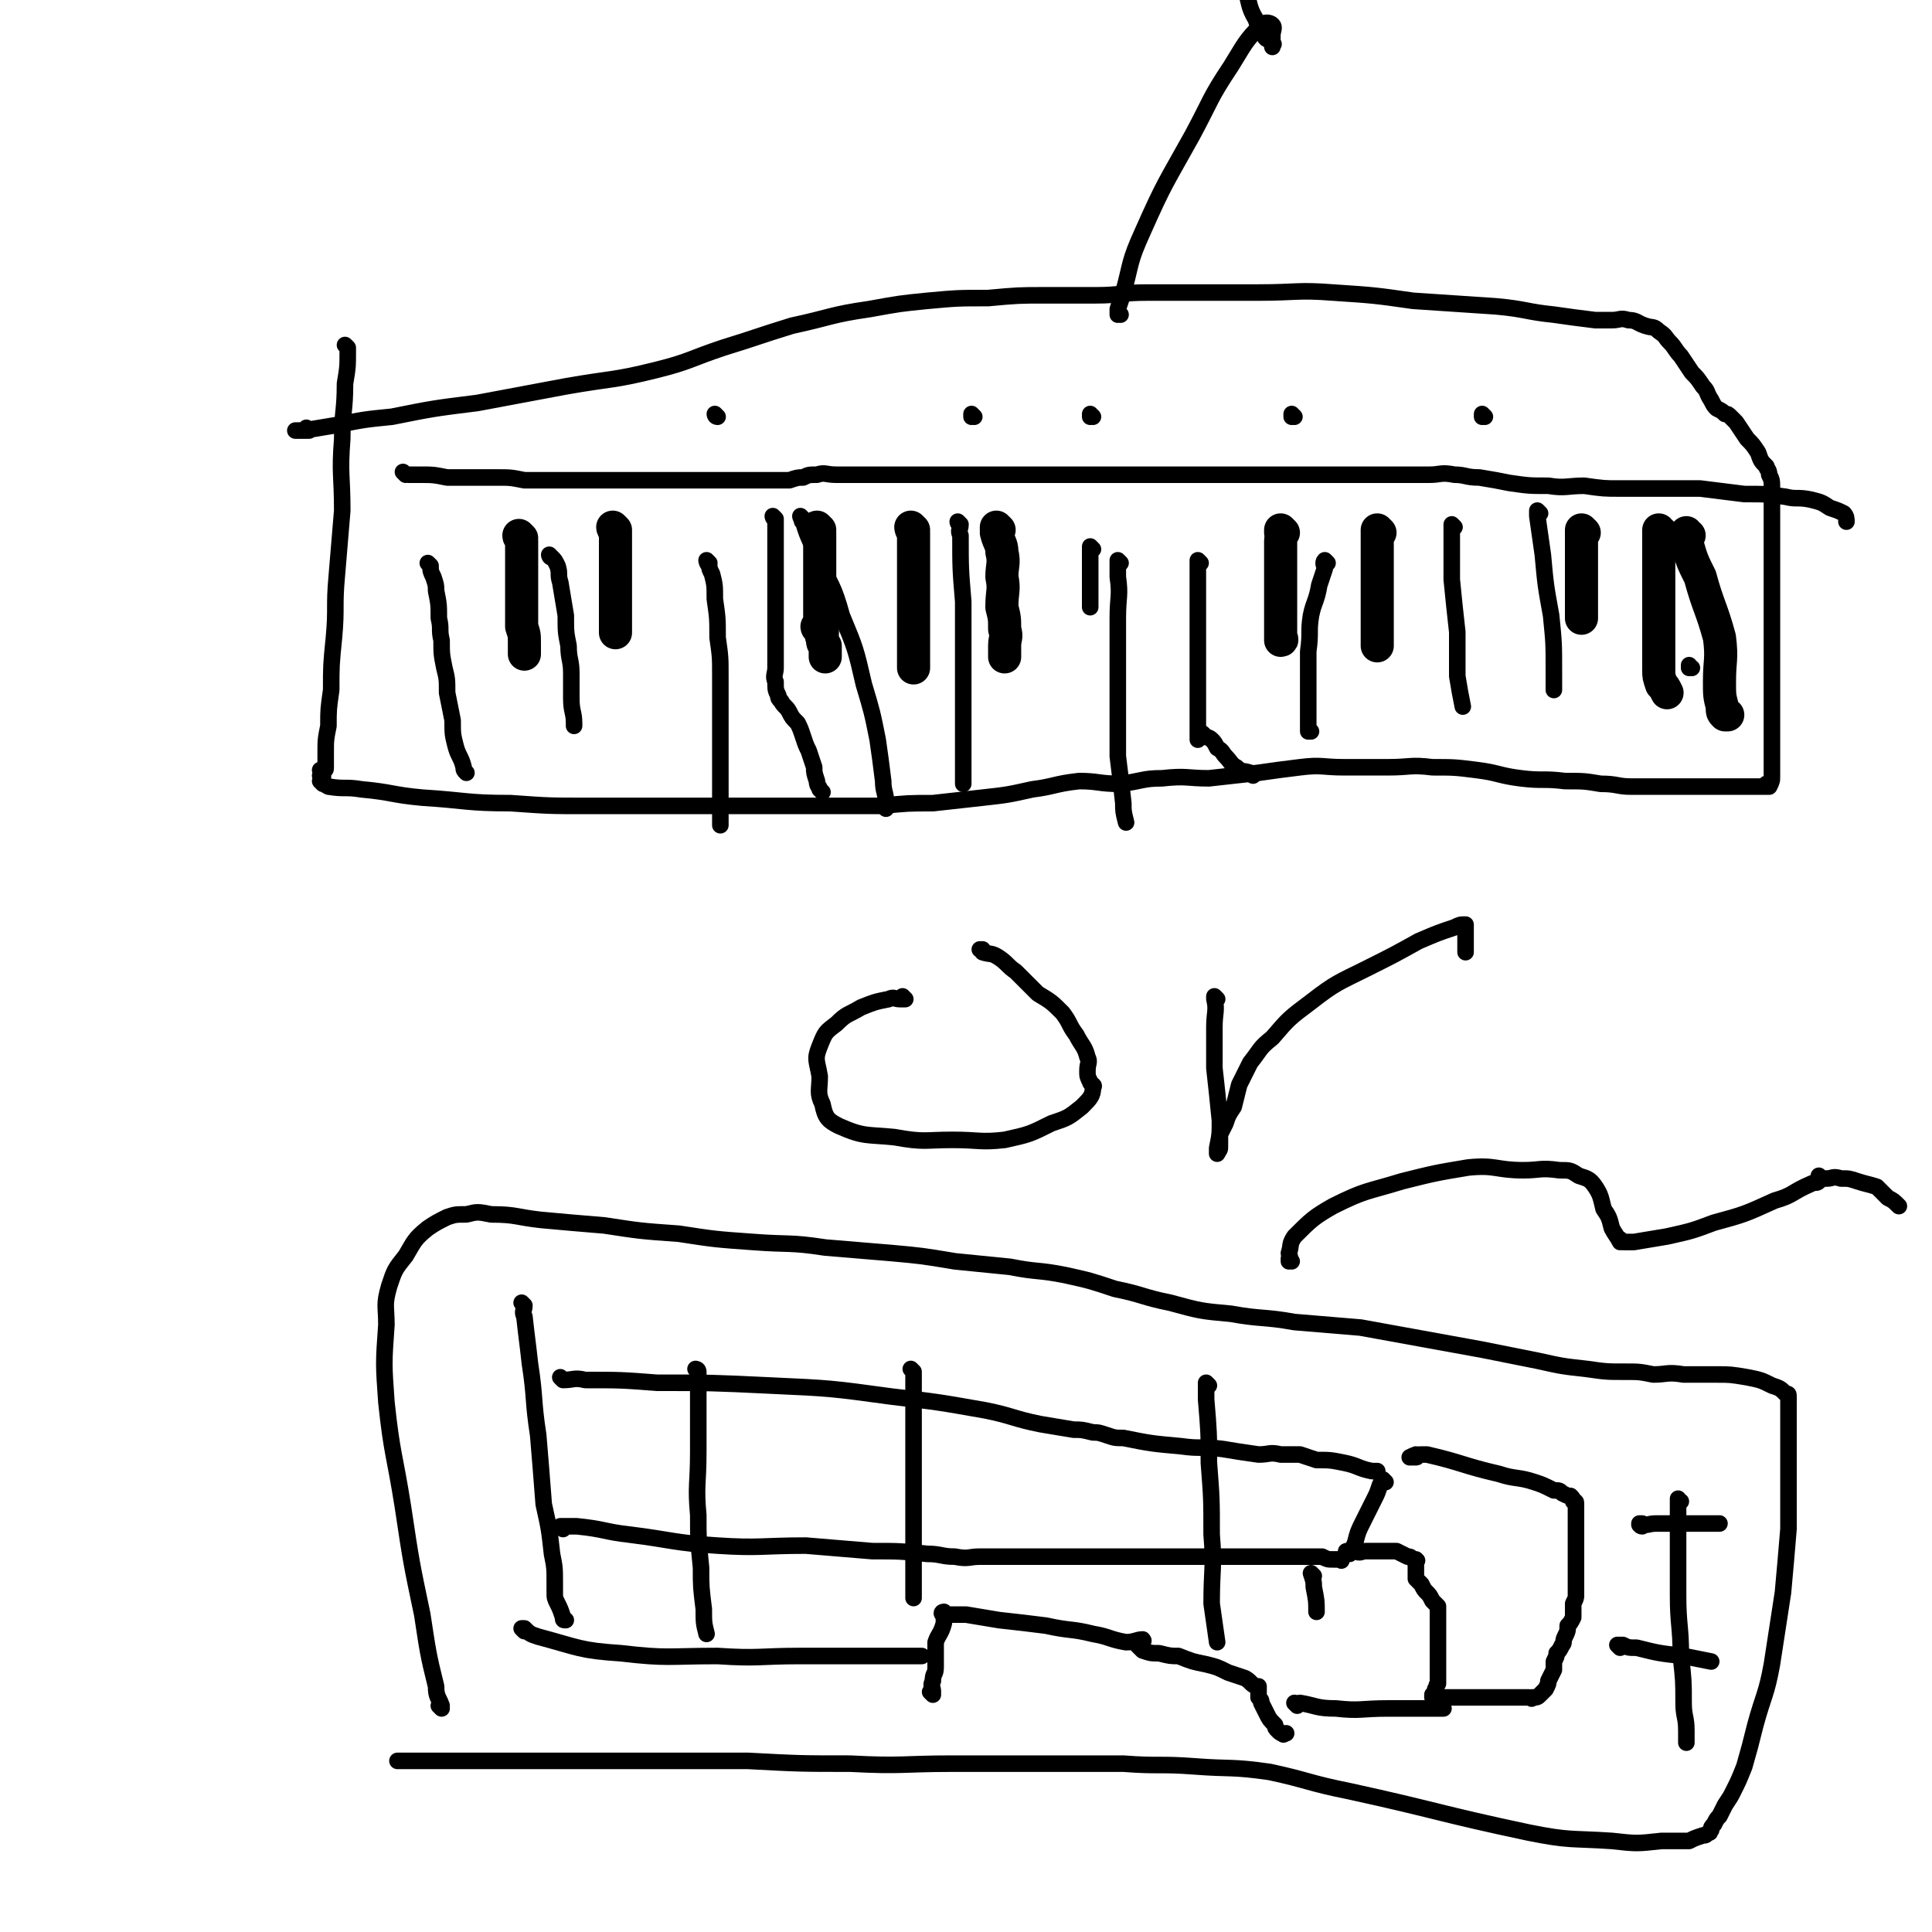 <svg viewBox='0 0 700 700' version='1.1' xmlns='http://www.w3.org/2000/svg' xmlns:xlink='http://www.w3.org/1999/xlink'><g fill='none' stroke='#000000' stroke-width='6' stroke-linecap='round' stroke-linejoin='round'><path d='M126,126c0,0 -1,-1 -1,-1 0,0 1,1 1,1 0,0 0,0 0,0 0,0 -1,-1 -1,-1 0,0 1,1 1,1 0,0 0,0 0,0 0,0 -1,-1 -1,-1 0,0 1,1 1,1 0,0 0,0 0,0 0,0 -1,-1 -1,-1 0,0 1,1 1,1 0,0 0,0 0,0 0,0 0,0 0,1 0,6 0,6 -1,12 0,10 -1,10 -1,20 -1,13 0,13 0,26 -1,12 -1,12 -2,24 -1,11 0,11 -1,22 -1,10 -1,10 -1,19 -1,7 -1,7 -1,13 -1,5 -1,5 -1,10 0,2 0,2 0,5 0,1 0,1 -1,1 0,1 0,1 0,1 0,0 0,0 0,0 0,0 -1,-1 -1,-1 0,0 1,0 1,1 0,0 0,0 0,1 0,1 0,1 0,1 0,0 0,0 0,0 0,0 0,0 0,0 0,0 -1,-1 -1,-1 0,0 1,1 1,2 0,0 0,0 0,0 0,0 0,0 0,0 0,0 0,0 0,1 0,0 0,0 0,0 0,0 -1,-1 -1,-1 0,0 1,0 1,1 0,0 0,0 0,0 0,0 -1,-1 -1,-1 1,0 1,1 3,2 6,1 6,0 12,1 11,1 11,2 22,3 16,1 16,2 32,2 14,1 14,1 28,1 12,0 12,0 24,0 12,0 12,0 23,0 11,0 11,0 21,0 10,0 10,0 20,0 9,0 9,0 18,0 10,-1 10,-1 19,-1 9,-1 9,-1 18,-2 9,-1 9,-1 18,-3 8,-1 8,-2 17,-3 7,0 7,1 15,1 8,-1 8,-2 15,-2 9,-1 9,0 17,0 9,-1 9,-1 18,-2 7,-1 7,-1 15,-2 8,-1 8,0 16,0 8,0 8,0 16,0 8,0 8,-1 16,0 8,0 8,0 16,1 8,1 8,2 16,3 8,1 8,0 16,1 7,0 7,0 13,1 6,0 6,1 11,1 3,0 3,0 6,0 3,0 3,0 7,0 3,0 3,0 6,0 5,0 5,0 9,0 4,0 4,0 8,0 3,0 4,0 6,0 0,0 -1,0 0,0 0,0 0,0 1,0 1,0 1,0 2,0 0,0 0,0 0,0 1,0 1,0 1,0 1,0 1,0 2,0 0,0 0,0 1,0 0,0 0,0 0,0 0,0 0,0 0,0 0,0 0,-1 0,-1 0,0 0,1 0,1 1,0 1,0 1,0 1,-2 1,-2 1,-4 0,-6 0,-7 0,-13 0,-11 0,-11 0,-21 0,-13 0,-13 0,-25 0,-10 0,-10 0,-21 0,-7 0,-7 0,-15 0,-5 0,-5 0,-9 0,-3 0,-3 -1,-5 0,-2 -1,-2 -1,-3 -2,-2 -2,-2 -3,-5 -2,-3 -2,-3 -4,-5 -2,-3 -2,-3 -4,-6 -1,-1 -1,-1 -2,-2 -1,-1 -1,-1 -2,-1 -1,-1 -1,-1 -3,-2 -1,-1 -1,-1 -2,-3 -2,-3 -1,-3 -3,-5 -2,-3 -2,-3 -4,-5 -2,-3 -2,-3 -4,-6 -2,-2 -2,-3 -4,-5 -2,-2 -1,-2 -4,-4 -2,-2 -2,-1 -5,-2 -3,-1 -3,-2 -6,-2 -3,-1 -3,0 -6,0 -3,0 -3,0 -6,0 -8,-1 -8,-1 -15,-2 -10,-1 -10,-2 -21,-3 -15,-1 -15,-1 -30,-2 -14,-2 -14,-2 -29,-3 -13,-1 -13,0 -27,0 -10,0 -10,0 -20,0 -10,0 -10,0 -20,0 -10,0 -10,1 -19,1 -9,0 -9,0 -18,0 -10,0 -10,0 -21,1 -11,0 -11,0 -22,1 -10,1 -10,1 -21,3 -14,2 -14,3 -28,6 -13,4 -12,4 -25,8 -12,4 -12,5 -24,8 -16,4 -16,3 -33,6 -16,3 -16,3 -32,6 -16,2 -16,2 -31,5 -10,1 -10,1 -20,3 -6,1 -6,1 -12,2 -1,0 -3,0 -3,0 1,0 2,0 4,0 1,0 1,0 1,0 0,0 0,0 0,0 0,0 -1,-1 -1,-1 0,0 1,1 1,1 '/><path d='M406,114c0,0 -1,-1 -1,-1 0,0 0,1 0,1 0,0 0,0 0,0 1,0 0,-1 0,-1 0,0 0,1 0,1 0,0 0,0 0,0 1,0 0,-1 0,-1 0,0 0,1 0,1 0,0 0,0 0,0 0,-1 0,-1 0,-2 1,-3 1,-3 2,-6 3,-11 2,-11 7,-22 8,-18 8,-17 18,-35 7,-13 6,-13 14,-25 5,-8 5,-9 11,-15 1,-1 3,-1 4,0 1,1 0,2 0,4 0,0 0,-1 0,-1 0,0 0,0 0,0 0,2 0,3 0,5 0,0 0,-1 0,-1 0,0 0,0 0,0 1,0 0,0 0,-1 -1,-1 -2,0 -3,-2 -2,-3 -2,-3 -3,-6 -3,-5 -2,-6 -4,-11 -2,-6 -2,-6 -4,-12 -2,-5 -2,-5 -4,-10 -1,-3 -2,-3 -3,-6 -1,-1 0,-2 -1,-2 -1,0 -1,0 -2,1 0,0 0,0 0,0 '/></g>
<g fill='none' stroke='#000000' stroke-width='12' stroke-linecap='round' stroke-linejoin='round'><path d='M189,195c0,0 -1,-1 -1,-1 0,0 0,1 1,1 0,0 0,0 0,0 0,0 -1,-1 -1,-1 0,0 0,1 1,1 0,0 0,0 0,0 0,0 -1,-1 -1,-1 0,0 0,1 1,1 0,0 0,0 0,0 0,0 -1,-1 -1,-1 0,0 0,1 1,1 0,0 0,0 0,0 0,0 -1,-1 -1,-1 0,1 1,1 1,2 0,3 0,3 0,6 0,5 0,5 0,9 0,5 0,5 0,9 0,4 0,4 0,7 1,3 1,3 1,6 0,2 0,3 0,4 0,0 0,-1 0,-1 '/><path d='M223,192c0,0 -1,-1 -1,-1 0,0 0,1 1,1 0,0 0,0 0,0 0,0 -1,-1 -1,-1 0,0 0,1 1,1 0,0 0,0 0,0 0,0 -1,-1 -1,-1 0,0 0,1 1,1 0,0 0,0 0,0 0,0 -1,-1 -1,-1 0,0 0,1 1,1 0,0 0,0 0,0 0,2 0,2 0,3 0,4 0,4 0,7 0,5 0,5 0,9 0,5 0,5 0,9 0,3 0,3 0,6 0,1 0,2 0,3 0,1 0,-1 0,-1 0,0 0,0 0,0 '/><path d='M297,192c0,0 -1,-1 -1,-1 0,0 0,1 1,1 0,0 0,0 0,0 0,0 -1,-1 -1,-1 0,0 0,1 1,1 0,0 0,0 0,0 0,0 -1,-1 -1,-1 0,0 0,1 1,1 0,0 0,0 0,0 0,0 -1,-1 -1,-1 0,0 0,1 1,1 0,0 0,0 0,0 0,0 -1,-1 -1,-1 0,1 1,1 1,2 0,4 0,4 0,7 0,4 0,4 0,9 0,4 0,4 0,9 0,3 0,3 0,6 0,2 0,3 0,4 0,0 0,0 0,0 0,0 0,0 0,0 0,0 -1,-1 -1,-1 0,1 2,1 2,2 0,1 -1,1 0,2 0,2 0,2 1,3 0,1 0,1 0,1 0,1 0,1 0,2 0,0 0,0 0,1 '/><path d='M331,192c0,0 -1,-1 -1,-1 0,0 0,1 1,1 0,0 0,0 0,0 0,0 -1,-1 -1,-1 0,0 0,1 1,1 0,0 0,0 0,0 0,0 -1,-1 -1,-1 0,0 0,1 1,1 0,0 0,0 0,0 0,0 -1,-1 -1,-1 0,0 0,1 1,2 0,2 0,2 0,4 0,4 0,4 0,9 0,5 0,5 0,10 0,6 0,6 0,11 0,3 0,3 0,7 0,2 0,2 0,5 0,1 0,1 0,2 0,0 0,0 0,1 '/><path d='M362,192c0,0 -1,-1 -1,-1 0,0 0,1 0,1 0,0 0,0 0,0 1,0 0,-1 0,-1 0,0 0,1 0,1 0,0 0,0 0,0 1,0 0,-1 0,-1 0,0 0,1 0,1 0,0 0,0 0,0 1,0 0,-1 0,-1 0,0 0,0 0,1 1,0 0,1 0,1 1,4 2,4 2,7 1,4 0,5 0,9 1,5 0,5 0,11 1,4 1,4 1,8 1,3 0,3 0,6 0,1 0,1 0,3 0,0 0,0 0,1 '/><path d='M465,193c0,0 -1,-1 -1,-1 0,0 0,1 0,1 0,0 0,0 0,0 1,0 0,-1 0,-1 0,0 0,1 0,1 0,0 0,0 0,0 1,0 0,-1 0,-1 0,0 0,1 0,1 0,0 0,0 0,0 1,0 0,-1 0,-1 0,0 0,1 0,1 0,0 0,0 0,0 1,0 0,-1 0,-1 0,0 0,0 0,1 1,1 0,1 0,3 0,5 0,5 0,10 0,5 0,5 0,11 0,4 0,4 0,8 0,3 0,3 0,6 0,1 0,1 0,1 0,0 0,0 0,0 1,0 0,-1 0,-1 0,0 0,0 0,1 '/><path d='M500,193c0,0 -1,-1 -1,-1 0,0 0,1 0,1 0,0 0,0 0,0 1,0 0,-1 0,-1 0,0 0,1 0,1 0,0 0,0 0,0 1,0 0,-1 0,-1 0,0 0,1 0,1 0,0 0,0 0,0 1,0 0,-1 0,-1 0,0 0,1 0,1 0,0 0,0 0,0 0,0 0,0 0,1 0,4 0,4 0,7 0,6 0,6 0,11 0,6 0,6 0,12 0,4 0,4 0,9 0,0 0,0 0,1 '/><path d='M574,193c0,0 -1,-1 -1,-1 0,0 0,1 0,1 0,0 0,0 0,0 1,0 0,-1 0,-1 0,0 0,1 0,1 0,0 0,0 0,0 1,0 0,-1 0,-1 0,0 0,1 0,1 0,0 0,0 0,0 1,0 0,-1 0,-1 0,0 0,1 0,1 0,0 0,0 0,0 1,0 0,-1 0,-1 0,0 0,1 0,1 0,0 0,0 0,0 1,0 0,-1 0,-1 0,0 0,0 0,1 0,1 0,1 0,3 0,3 0,3 0,6 0,6 0,6 0,11 0,5 0,5 0,10 0,0 0,0 0,1 '/><path d='M602,193c-1,0 -1,-1 -1,-1 0,0 0,1 0,1 0,0 0,0 0,0 0,0 0,-1 0,-1 0,0 0,1 0,1 0,0 0,0 0,0 0,0 0,-1 0,-1 0,0 0,1 0,1 0,0 0,0 0,0 0,0 0,0 0,1 0,2 0,2 0,5 0,6 0,6 0,12 0,6 0,6 0,13 0,6 0,6 0,12 0,3 0,3 0,7 0,2 0,2 1,5 1,1 1,1 2,3 '/><path d='M612,194c-1,0 -1,-1 -1,-1 0,0 0,1 0,1 0,0 0,0 0,0 0,0 0,-1 0,-1 0,0 0,1 0,1 0,0 0,0 0,0 0,0 0,-1 0,-1 0,0 0,1 0,1 0,0 0,0 0,0 0,1 0,1 0,2 2,7 2,7 5,13 3,11 4,11 7,22 1,8 0,8 0,16 0,5 0,5 1,9 0,2 0,2 1,3 0,0 1,0 1,0 '/></g>
<g fill='none' stroke='#000000' stroke-width='6' stroke-linecap='round' stroke-linejoin='round'><path d='M257,204c0,0 -1,-1 -1,-1 0,0 0,1 1,1 0,0 0,0 0,0 0,0 -1,-1 -1,-1 0,0 0,1 1,1 0,0 0,0 0,0 0,0 -1,-1 -1,-1 0,0 0,1 1,1 0,0 0,0 0,0 0,0 -1,-1 -1,-1 0,0 0,1 1,1 0,0 0,0 0,0 0,0 -1,-1 -1,-1 0,0 0,1 1,2 0,1 0,1 1,3 1,4 1,4 1,9 1,7 1,7 1,14 1,7 1,7 1,14 0,7 0,7 0,13 0,5 0,5 0,10 0,4 0,4 0,8 0,4 0,4 0,7 0,4 0,4 0,7 0,5 0,5 0,9 '/><path d='M200,202c0,0 -1,-1 -1,-1 0,0 0,1 1,1 0,0 0,0 0,0 0,0 -1,-1 -1,-1 0,0 0,1 1,1 0,0 0,0 0,0 0,0 0,0 0,0 1,1 1,1 2,3 1,3 0,3 1,6 1,6 1,6 2,12 0,6 0,6 1,11 0,5 1,5 1,10 0,4 0,4 0,9 0,5 1,5 1,9 0,0 0,1 0,1 '/><path d='M156,205c0,0 -1,-1 -1,-1 0,0 1,1 1,1 0,0 0,0 0,0 0,0 -1,-1 -1,-1 0,0 1,1 1,1 0,2 0,2 1,4 1,3 1,3 1,5 1,5 1,5 1,10 1,4 0,4 1,8 0,5 0,5 1,10 1,4 1,4 1,9 1,5 1,5 2,10 0,5 0,5 1,9 1,4 2,4 3,8 0,1 0,1 1,2 '/><path d='M281,188c0,0 -1,-1 -1,-1 0,0 0,1 1,1 0,0 0,0 0,0 0,0 -1,-1 -1,-1 0,0 0,1 1,1 0,0 0,0 0,0 0,0 -1,-1 -1,-1 0,0 0,1 1,1 0,0 0,0 0,0 0,0 0,0 0,1 0,3 0,3 0,6 0,5 0,5 0,9 0,7 0,7 0,15 0,6 0,6 0,12 0,5 0,5 0,11 0,2 -1,3 0,5 0,3 0,3 1,5 0,1 0,1 1,2 1,2 2,2 3,4 1,2 1,2 3,4 1,2 1,2 2,5 1,3 1,3 2,5 1,3 1,3 2,6 0,2 0,2 1,5 0,2 1,2 1,3 0,0 0,0 1,1 '/><path d='M291,188c0,0 -1,-1 -1,-1 0,0 0,1 1,1 0,0 0,0 0,0 0,0 -1,-1 -1,-1 0,0 0,1 1,1 0,0 0,0 0,0 0,0 -1,-1 -1,-1 0,0 0,1 1,1 0,0 0,0 0,0 0,0 -1,-1 -1,-1 0,0 0,1 1,1 0,0 0,0 0,0 0,0 -1,1 0,1 2,7 3,7 5,13 5,10 6,10 9,21 5,12 5,12 8,25 3,10 3,10 5,20 1,7 1,7 2,15 0,4 1,4 1,8 0,1 0,1 0,2 '/><path d='M348,190c0,0 -1,-1 -1,-1 0,0 0,1 1,1 0,0 0,0 0,0 0,0 -1,-1 -1,-1 0,0 0,1 1,1 0,0 0,0 0,0 0,2 -1,2 0,4 0,12 0,12 1,24 0,14 0,14 0,29 0,14 0,14 0,28 0,4 0,4 0,9 '/><path d='M396,199c0,0 -1,-1 -1,-1 0,0 0,1 0,1 0,0 0,0 0,0 1,0 0,-1 0,-1 0,0 0,1 0,1 0,0 0,0 0,0 1,0 0,-1 0,-1 0,0 0,1 0,1 0,0 0,0 0,0 0,10 0,10 0,20 0,0 0,0 0,1 '/><path d='M147,172c0,0 -1,-1 -1,-1 0,0 1,1 1,1 0,0 0,0 0,0 0,0 -1,-1 -1,-1 0,0 1,1 1,1 0,0 0,0 0,0 0,0 -1,-1 -1,-1 0,0 1,1 1,1 0,0 0,0 0,0 0,0 -1,-1 -1,-1 0,0 1,1 1,1 0,0 0,0 0,0 0,0 -1,-1 -1,-1 0,0 1,1 2,1 2,0 2,0 4,0 5,0 5,0 10,1 4,0 4,0 9,0 5,0 5,0 9,0 5,0 5,0 10,1 4,0 4,0 9,0 5,0 5,0 9,0 4,0 4,0 9,0 3,0 3,0 6,0 4,0 4,0 7,0 3,0 3,0 7,0 4,0 4,0 7,0 4,0 4,0 8,0 4,0 4,0 8,0 4,0 4,0 8,0 4,0 4,0 7,0 2,0 2,0 5,0 2,0 2,0 4,0 1,0 1,0 2,0 3,-1 3,-1 5,-1 2,-1 2,-1 5,-1 3,-1 3,0 7,0 3,0 3,0 7,0 4,0 4,0 8,0 3,0 3,0 7,0 3,0 3,0 6,0 3,0 3,0 6,0 2,0 2,0 5,0 4,0 4,0 7,0 5,0 5,0 9,0 5,0 5,0 11,0 6,0 6,0 12,0 6,0 6,0 12,0 5,0 5,0 11,0 4,0 4,0 8,0 4,0 4,0 8,0 7,0 7,0 15,0 9,0 9,0 19,0 10,0 10,0 20,0 9,0 9,0 18,0 7,0 7,0 14,0 6,0 6,0 12,0 4,0 4,-1 9,0 4,0 4,1 9,1 6,1 6,1 11,2 7,1 7,1 14,1 6,1 7,0 13,0 7,1 7,1 13,1 7,0 7,0 14,0 7,0 7,0 15,0 8,1 8,1 16,2 8,0 8,0 15,1 4,1 4,0 9,1 4,1 4,1 7,3 3,1 3,1 5,2 1,1 1,2 1,3 '/><path d='M406,204c0,0 -1,-1 -1,-1 0,0 0,1 0,1 0,0 0,0 0,0 1,0 0,-1 0,-1 0,0 0,1 0,1 0,0 0,0 0,0 1,0 0,-1 0,-1 0,0 0,1 0,1 0,0 0,0 0,0 1,0 0,-1 0,-1 0,2 0,3 0,6 1,7 0,7 0,15 0,12 0,12 0,25 0,12 0,12 0,25 1,8 1,8 2,17 0,3 0,3 1,7 '/><path d='M435,204c0,0 -1,-1 -1,-1 0,0 0,1 0,1 0,0 0,0 0,0 1,0 0,-1 0,-1 0,0 0,1 0,1 0,0 0,0 0,0 1,0 0,-1 0,-1 0,0 0,1 0,1 0,0 0,0 0,0 0,1 0,1 0,3 0,6 0,6 0,12 0,10 0,10 0,19 0,9 0,9 0,19 0,5 0,7 0,11 0,0 0,-1 0,-2 0,0 0,0 0,0 1,0 0,-1 0,-1 0,0 1,0 2,1 0,0 0,0 0,1 1,0 2,0 3,1 1,1 1,1 2,3 2,1 2,2 3,3 2,2 2,3 4,4 2,2 2,1 5,2 1,1 1,1 1,1 '/><path d='M481,204c0,0 -1,-1 -1,-1 0,0 0,1 0,1 0,0 0,0 0,0 1,0 0,-1 0,-1 0,0 0,1 0,1 0,0 0,0 0,0 1,0 0,-1 0,-1 0,0 0,1 0,1 0,0 0,0 0,0 1,0 0,-1 0,-1 0,0 0,1 0,1 0,0 0,0 0,0 1,0 0,-1 0,-1 -1,1 0,2 0,3 -1,3 -1,3 -2,6 -1,6 -2,6 -3,11 -1,6 0,6 -1,13 0,5 0,5 0,11 0,3 0,3 0,7 0,3 0,3 0,5 0,1 0,1 0,3 0,1 0,2 0,3 0,0 1,0 1,0 '/><path d='M527,191c0,0 -1,-1 -1,-1 0,0 0,1 0,1 0,0 0,0 0,0 1,0 0,-1 0,-1 0,0 0,1 0,1 0,0 0,0 0,0 1,0 0,-1 0,-1 0,0 0,1 0,1 0,0 0,0 0,0 1,0 0,-1 0,-1 0,2 0,3 0,5 0,8 0,8 0,15 1,10 1,10 2,19 0,8 0,8 0,16 1,6 1,6 2,11 '/><path d='M558,186c0,0 -1,-1 -1,-1 0,0 0,1 0,1 0,0 0,0 0,0 1,0 0,-1 0,-1 0,0 0,1 0,1 0,0 0,0 0,0 1,0 0,-1 0,-1 0,0 0,1 0,1 0,0 0,0 0,0 0,1 0,1 0,1 1,7 1,7 2,14 1,11 1,11 3,22 1,10 1,10 1,20 0,4 0,4 0,7 '/><path d='M613,242c-1,0 -1,-1 -1,-1 0,0 0,0 0,1 0,0 0,0 0,0 0,0 0,-1 0,-1 0,0 0,0 0,1 '/><path d='M328,362c0,0 -1,-1 -1,-1 0,0 0,0 1,1 0,0 0,0 0,0 0,0 -1,-1 -1,-1 0,0 0,0 1,1 0,0 0,0 0,0 0,0 -1,-1 -1,-1 0,0 0,0 1,1 0,0 0,0 0,0 -1,0 -1,0 -2,0 -2,0 -2,-1 -4,0 -5,1 -5,1 -10,3 -5,3 -5,2 -9,6 -4,3 -4,3 -6,8 -2,5 -1,5 0,11 0,5 -1,6 1,10 1,5 2,6 6,8 9,4 10,3 20,4 11,2 11,1 21,1 10,0 10,1 19,0 9,-2 9,-2 17,-6 6,-2 6,-2 11,-6 3,-3 4,-4 4,-7 1,-1 -1,-1 -1,-2 -1,-2 -1,-2 -1,-4 0,-3 1,-3 0,-5 -1,-4 -2,-4 -4,-8 -3,-4 -2,-4 -5,-8 -4,-4 -4,-4 -9,-7 -4,-4 -4,-4 -8,-8 -3,-2 -3,-3 -6,-5 -3,-2 -3,-1 -6,-2 0,-1 0,-1 0,-1 0,0 0,0 -1,0 0,0 0,0 0,0 '/><path d='M441,362c0,0 -1,-1 -1,-1 0,0 0,0 0,1 0,0 0,0 0,0 1,0 0,-1 0,-1 0,0 0,0 0,1 0,0 0,0 0,0 1,0 0,-1 0,-1 0,0 0,0 0,1 0,0 0,0 0,0 1,0 0,-1 0,-1 0,0 0,0 0,1 1,4 0,5 0,10 0,7 0,7 0,15 1,9 1,9 2,19 0,5 0,5 -1,10 0,1 0,1 0,2 0,0 0,0 0,0 1,-2 1,-1 1,-3 0,-2 0,-2 0,-4 1,-2 1,-2 2,-4 1,-3 1,-3 3,-6 1,-4 1,-4 2,-8 2,-4 2,-4 4,-8 4,-5 3,-5 8,-9 6,-7 6,-7 14,-13 9,-7 10,-7 20,-12 10,-5 10,-5 19,-10 7,-3 7,-3 13,-5 2,-1 2,-1 4,-1 0,0 0,0 0,0 0,1 0,1 0,2 0,1 0,1 0,3 0,2 0,2 0,4 0,0 0,0 0,1 '/><path d='M160,619c0,0 -1,-1 -1,-1 0,0 1,0 1,0 0,0 0,0 0,0 0,1 -1,0 -1,0 0,0 1,0 1,0 0,0 0,0 0,0 0,1 -1,0 -1,0 0,0 1,0 1,0 0,0 0,0 0,0 -1,-3 -2,-3 -2,-7 -3,-12 -3,-13 -5,-26 -4,-19 -4,-19 -7,-39 -3,-19 -4,-19 -6,-38 -1,-14 -1,-14 0,-28 0,-7 -1,-7 1,-14 2,-6 2,-6 6,-11 3,-5 3,-6 8,-10 3,-2 3,-2 7,-4 3,-1 3,-1 7,-1 4,-1 4,-1 9,0 9,0 9,1 18,2 11,1 11,1 23,2 13,2 13,2 27,3 13,2 13,2 27,3 13,1 13,0 26,2 12,1 12,1 24,2 11,1 11,1 23,3 10,1 10,1 20,2 10,2 10,1 20,3 9,2 9,2 18,5 10,2 10,3 20,5 11,3 11,3 22,4 11,2 12,1 23,3 12,1 12,1 24,2 11,2 11,2 22,4 11,2 11,2 22,4 10,2 10,2 20,4 9,2 9,2 18,3 7,1 7,1 14,1 5,0 5,0 10,1 5,0 5,-1 11,0 6,0 6,0 12,0 5,0 5,0 11,1 5,1 5,1 9,3 3,1 3,1 5,3 1,0 1,0 1,1 0,0 0,0 0,1 0,1 0,1 0,2 0,3 0,3 0,6 0,3 0,3 0,6 0,4 0,4 0,8 0,5 0,5 0,11 0,7 0,7 0,14 -1,12 -1,12 -2,23 -2,13 -2,13 -4,26 -2,11 -3,11 -6,22 -2,8 -2,8 -4,15 -2,5 -2,5 -4,9 -1,2 -1,2 -3,5 -1,2 -1,2 -2,4 -1,1 -1,1 -2,3 -1,1 -1,1 -1,2 -1,1 0,1 -1,1 -1,1 -1,1 -2,1 -3,1 -3,1 -5,2 -5,0 -5,0 -10,0 -9,1 -9,1 -18,0 -15,-1 -15,0 -30,-3 -33,-7 -33,-8 -65,-15 -15,-3 -15,-4 -29,-7 -14,-2 -14,-1 -27,-2 -13,-1 -13,0 -26,-1 -15,0 -15,0 -29,0 -17,0 -17,0 -33,0 -18,0 -18,1 -37,0 -18,0 -18,0 -37,-1 -16,0 -16,0 -33,0 -13,0 -13,0 -26,0 -9,0 -9,0 -18,0 -7,0 -7,0 -15,0 -6,0 -6,0 -12,0 -6,0 -6,0 -11,0 -4,0 -4,0 -8,0 -2,0 -2,0 -4,0 0,0 0,0 0,0 0,0 0,0 0,0 '/><path d='M468,457c0,0 -1,-1 -1,-1 0,0 0,0 0,1 0,0 0,0 0,0 1,0 0,-1 0,-1 0,0 0,0 0,1 0,0 0,0 0,0 1,0 0,-1 0,-1 0,0 0,0 0,1 0,0 0,0 0,0 1,0 0,-1 0,-1 0,0 0,1 0,1 1,-1 0,-2 0,-3 1,-3 0,-3 2,-6 6,-6 7,-7 14,-11 12,-6 12,-5 25,-9 12,-3 12,-3 24,-5 10,-1 10,1 20,1 6,0 6,-1 13,0 4,0 4,0 7,2 3,1 4,1 6,4 2,3 2,4 3,8 2,3 2,3 3,7 1,2 2,3 3,5 0,0 0,-1 0,-1 0,0 1,1 1,1 2,0 2,0 4,0 6,-1 6,-1 12,-2 9,-2 9,-2 17,-5 11,-3 11,-3 22,-8 7,-2 6,-3 13,-6 2,-1 2,0 3,-1 0,-1 0,-1 0,-2 0,0 0,0 0,1 0,0 0,0 0,0 1,0 1,0 3,0 2,0 2,-1 5,0 3,0 3,0 6,1 3,1 4,1 7,2 2,2 2,2 4,4 2,1 2,1 4,3 '/><path d='M338,614c0,0 -1,-1 -1,-1 0,0 0,0 1,0 0,0 0,0 0,0 0,1 -1,0 -1,0 0,0 0,0 1,0 0,0 0,0 0,0 0,1 -1,0 -1,0 0,0 0,0 1,0 0,0 0,0 0,0 0,1 -1,0 -1,0 0,0 0,0 1,0 0,0 0,0 0,0 0,1 -1,0 -1,0 0,0 0,0 1,0 0,-2 -1,-2 0,-4 0,-3 1,-2 1,-5 0,-4 0,-5 0,-9 1,-3 2,-3 3,-7 0,-2 0,-3 0,-4 -1,0 -1,1 0,1 0,1 0,0 1,0 0,0 0,0 0,0 0,0 0,0 0,0 0,0 0,0 1,0 0,0 0,0 1,0 2,0 2,0 5,0 6,1 6,1 12,2 9,1 9,1 17,2 9,2 9,1 17,3 6,1 6,2 12,3 3,0 4,-1 6,-1 1,1 -1,1 -2,1 0,1 0,1 0,1 1,1 1,1 2,2 3,1 3,1 6,1 4,1 4,1 7,1 5,2 5,2 10,3 4,1 4,1 8,3 3,1 3,1 6,2 2,1 2,2 4,3 1,0 1,0 1,0 0,0 0,0 0,0 0,1 0,1 0,2 0,1 0,1 0,2 1,1 1,1 1,2 1,2 1,2 2,4 1,2 1,2 3,4 0,1 0,1 1,2 1,1 1,1 2,1 0,1 0,0 1,0 0,0 0,0 0,0 '/><path d='M502,537c0,0 -1,-1 -1,-1 0,0 0,0 0,0 0,0 0,0 0,0 1,1 0,0 0,0 0,0 0,0 0,0 0,0 0,0 0,0 1,1 0,0 0,0 0,0 0,0 0,0 0,0 0,0 0,0 1,1 0,0 0,0 0,0 0,0 0,0 0,0 0,0 0,0 1,1 0,0 0,0 0,0 0,0 0,0 0,0 0,0 0,0 1,1 0,0 0,0 0,0 0,0 0,0 0,0 0,0 0,0 1,1 0,0 0,0 0,0 0,0 0,0 0,0 0,0 0,0 1,1 0,0 0,0 0,0 0,0 0,0 0,0 0,0 0,0 1,1 0,0 0,0 0,0 0,0 0,0 0,0 0,0 0,0 1,1 0,0 0,0 -1,0 0,1 -1,2 -1,3 -1,3 -2,5 -2,4 -2,4 -4,8 -2,4 -2,4 -3,8 -1,2 -1,3 -2,4 0,0 -1,0 -1,-1 0,0 0,0 0,0 0,0 0,0 0,0 1,1 0,0 0,0 0,0 0,0 0,0 0,0 0,0 0,0 1,1 -1,0 0,0 1,0 1,0 3,0 2,1 2,0 4,0 2,0 2,0 5,0 3,0 3,0 6,0 2,1 2,1 4,2 1,0 1,0 2,1 1,0 1,0 1,0 0,0 0,0 0,0 0,0 0,0 0,0 1,1 0,0 0,0 0,0 0,1 0,2 0,0 0,-1 0,-1 0,2 0,2 0,3 0,1 0,1 0,3 1,1 1,1 2,2 1,2 1,2 2,3 1,1 1,1 2,3 1,1 1,1 2,2 0,1 0,1 0,2 0,1 0,1 0,2 0,0 0,0 0,1 0,1 0,1 0,1 0,1 0,1 0,2 0,0 0,0 0,1 0,1 0,1 0,1 0,1 0,1 0,2 0,0 0,0 0,1 0,1 0,1 0,3 0,2 0,2 0,4 0,2 0,2 0,4 0,2 0,2 0,4 -1,1 0,1 -1,2 0,1 0,1 -1,2 0,0 0,0 0,1 0,0 0,0 0,0 0,0 0,0 0,0 1,1 0,0 0,0 0,0 0,0 0,0 0,0 0,0 0,0 1,1 0,0 0,0 0,0 0,0 0,0 0,0 0,0 0,0 1,1 0,0 0,0 0,0 0,0 0,0 0,0 0,0 0,0 1,1 0,0 0,0 0,0 0,0 0,0 1,1 1,0 2,0 1,0 1,0 3,0 1,0 1,0 3,0 2,0 2,0 3,0 1,0 1,0 3,0 0,0 0,0 1,0 1,0 1,0 2,0 0,0 0,0 1,0 1,0 1,0 1,0 1,0 1,0 2,0 1,0 1,0 2,0 2,0 2,0 3,0 1,0 1,0 3,0 1,0 1,0 2,0 1,0 1,0 2,0 0,0 0,0 0,0 1,0 1,0 1,0 0,0 0,0 1,0 1,0 1,1 1,0 2,0 2,0 3,-1 1,-1 1,-1 2,-2 1,-2 1,-2 1,-3 1,-2 1,-2 2,-4 0,-2 0,-2 0,-3 1,-2 1,-2 1,-3 1,-1 1,-1 2,-3 1,-1 0,-1 1,-3 1,-2 1,-2 1,-4 1,-1 1,-1 2,-3 0,-1 0,-1 0,-2 0,-2 0,-2 0,-3 1,-2 1,-2 1,-3 0,-2 0,-2 0,-4 0,-2 0,-2 0,-4 0,-2 0,-2 0,-4 0,0 0,0 0,-1 0,-1 0,-1 0,-2 0,0 0,0 0,-1 0,-1 0,-1 0,-2 0,-4 0,-4 0,-7 0,-2 0,-2 0,-3 0,-1 0,-1 0,-3 0,-1 0,-1 0,-2 0,-1 0,-1 -1,-1 0,-1 0,-1 -1,-2 -1,0 -1,0 -3,-1 -1,-1 -1,-1 -3,-1 -4,-2 -4,-2 -7,-3 -6,-2 -7,-1 -13,-3 -13,-3 -13,-4 -26,-7 -3,0 -5,0 -6,1 -1,0 1,0 2,0 0,0 0,0 0,0 1,0 0,-1 0,-1 0,0 0,0 0,1 0,0 0,0 0,0 '/><path d='M204,500c0,0 -1,-1 -1,-1 0,0 0,0 1,1 0,0 0,0 0,0 0,0 -1,-1 -1,-1 0,0 0,0 1,1 0,0 0,0 0,0 0,0 -1,-1 -1,-1 0,0 0,0 1,1 0,0 0,0 0,0 4,0 4,-1 8,0 13,0 13,0 26,1 20,0 20,0 41,1 22,1 22,1 44,4 17,2 17,2 34,5 10,2 10,3 20,5 6,1 6,1 12,2 3,0 3,0 7,1 2,0 2,0 5,1 3,1 3,1 6,1 10,2 10,2 21,3 7,1 7,0 15,1 6,1 6,1 13,2 4,0 4,-1 8,0 3,0 3,0 7,0 3,1 3,1 6,2 5,0 5,0 10,1 5,1 5,2 10,3 1,0 1,0 2,0 '/><path d='M204,554c0,0 -1,-1 -1,-1 0,0 0,0 1,0 0,0 0,0 0,0 0,1 -1,0 -1,0 0,0 0,0 1,0 0,0 0,0 0,0 0,1 -1,0 -1,0 0,0 0,0 1,0 0,0 0,0 0,0 2,0 2,0 5,0 10,1 10,2 19,3 16,2 16,3 32,4 15,1 16,0 32,0 12,1 12,1 24,2 10,0 10,0 20,1 5,0 5,1 10,1 5,1 5,0 9,0 4,0 4,0 8,0 7,0 7,0 13,0 8,0 8,0 16,0 9,0 9,0 17,0 10,0 10,0 20,0 10,0 10,0 19,0 8,0 8,0 17,0 4,0 4,0 8,0 3,0 3,0 6,0 2,1 2,1 4,1 1,0 1,0 3,0 0,1 0,0 0,0 '/><path d='M253,497c0,0 -1,-1 -1,-1 0,0 0,0 1,1 0,0 0,0 0,0 0,0 -1,-1 -1,-1 0,0 0,0 1,1 0,0 0,0 0,0 0,0 -1,-1 -1,-1 0,0 0,0 1,1 0,0 0,0 0,0 0,0 -1,-1 -1,-1 0,0 1,0 1,1 0,5 0,5 0,11 0,9 0,9 0,18 0,12 -1,12 0,23 0,9 0,9 1,19 0,7 0,7 1,15 0,5 0,5 1,9 '/><path d='M331,497c0,0 -1,-1 -1,-1 0,0 0,0 1,1 0,0 0,0 0,0 0,0 -1,-1 -1,-1 0,0 0,0 1,1 0,0 0,0 0,0 0,0 -1,-1 -1,-1 0,0 0,0 1,1 0,0 0,0 0,0 0,2 0,2 0,4 0,12 0,12 0,25 0,13 0,13 0,26 0,12 0,12 0,23 0,2 0,2 0,4 '/><path d='M438,502c0,0 -1,-1 -1,-1 0,0 0,0 0,1 0,0 0,0 0,0 1,0 0,-1 0,-1 0,0 0,0 0,1 0,0 0,0 0,0 1,0 0,-1 0,-1 0,0 0,0 0,1 0,0 0,0 0,0 0,2 0,2 0,5 1,12 1,12 1,23 1,13 1,13 1,26 1,12 0,12 0,25 1,7 1,7 2,14 '/><path d='M190,591c0,0 -1,-1 -1,-1 0,0 0,0 1,0 0,0 0,0 0,0 0,1 -1,0 -1,0 0,0 0,0 1,0 0,0 0,0 0,0 0,1 -1,0 -1,0 0,0 0,0 1,0 0,0 0,0 0,0 2,2 2,2 5,3 15,4 15,5 30,6 17,2 17,1 35,1 15,1 15,0 30,0 9,0 9,0 18,0 5,0 5,0 11,0 2,0 2,0 5,0 1,0 1,0 2,0 2,0 2,0 4,0 2,0 2,0 4,0 '/><path d='M190,473c0,0 -1,-1 -1,-1 0,0 0,0 1,1 0,0 0,0 0,0 0,0 -1,-1 -1,-1 0,0 0,0 1,1 0,0 0,0 0,0 0,0 -1,-1 -1,-1 0,0 0,0 1,1 0,0 0,0 0,0 0,2 -1,2 0,4 1,9 1,8 2,17 2,13 1,13 3,26 1,12 1,12 2,25 2,9 2,9 3,18 1,5 1,5 1,11 0,1 0,1 0,3 0,2 0,2 1,4 1,2 1,2 2,5 0,1 0,1 1,1 '/><path d='M476,571c0,0 -1,-1 -1,-1 0,0 0,0 0,0 0,0 0,0 0,0 1,1 0,0 0,0 0,0 0,0 0,0 0,0 0,0 0,0 1,1 0,0 0,0 0,0 0,0 0,0 0,0 0,0 0,0 1,3 1,3 1,5 1,5 1,5 1,9 0,0 0,0 0,0 '/><path d='M470,618c0,0 -1,-1 -1,-1 0,0 0,0 0,0 0,0 0,0 0,0 1,1 0,0 0,0 0,0 0,0 0,0 0,0 0,0 0,0 1,1 0,0 0,0 0,0 0,0 0,0 0,0 0,0 0,0 1,1 0,0 0,0 0,0 0,0 0,0 1,1 1,0 2,0 6,1 6,2 13,2 9,1 9,0 19,0 10,0 10,0 20,0 '/><path d='M609,544c-1,0 -1,-1 -1,-1 0,0 0,0 0,0 0,0 0,0 0,0 0,1 0,0 0,0 0,0 0,0 0,0 0,0 0,0 0,0 0,1 0,0 0,0 0,0 0,0 0,0 0,1 0,1 0,2 0,6 0,6 0,12 0,10 0,10 0,21 0,11 1,11 1,22 1,9 1,9 1,17 0,5 1,5 1,10 0,2 0,3 0,4 0,1 0,0 0,-1 '/><path d='M595,553c-1,0 -1,-1 -1,-1 0,0 0,0 0,0 0,0 0,0 0,0 0,1 0,0 0,0 0,0 0,0 0,0 0,0 0,0 0,0 0,1 0,0 0,0 0,0 0,0 0,0 0,0 0,0 0,0 0,1 0,0 0,0 0,0 0,0 0,0 0,0 0,0 0,0 0,1 0,0 0,0 0,0 0,0 1,0 2,1 2,0 5,0 7,0 7,0 15,0 4,0 4,0 8,0 '/><path d='M587,597c0,0 -1,-1 -1,-1 0,0 0,0 0,0 0,0 0,0 0,0 1,1 0,0 0,0 0,0 0,0 0,0 0,0 0,0 0,0 1,1 0,0 0,0 0,0 0,0 0,0 0,0 0,0 0,0 1,1 0,0 0,0 0,0 0,0 0,0 0,0 0,0 0,0 1,0 1,0 2,0 2,1 2,1 5,1 8,2 8,2 17,3 5,1 5,1 10,2 '/><path d='M260,151c0,0 -1,-1 -1,-1 0,0 0,1 1,1 0,0 0,0 0,0 0,0 -1,-1 -1,-1 0,0 0,1 1,1 0,0 0,0 0,0 0,0 -1,-1 -1,-1 0,0 0,1 1,1 0,0 0,0 0,0 '/><path d='M353,151c0,0 -1,-1 -1,-1 0,0 0,1 0,1 0,0 0,0 0,0 1,0 0,-1 0,-1 0,0 0,1 0,1 0,0 0,0 0,0 1,0 0,-1 0,-1 0,0 0,1 0,1 '/><path d='M469,151c0,0 -1,-1 -1,-1 0,0 0,1 0,1 0,0 0,0 0,0 1,0 0,-1 0,-1 0,0 0,1 0,1 0,0 0,0 0,0 1,0 0,-1 0,-1 0,0 0,1 0,1 0,0 0,0 0,0 '/><path d='M538,151c0,0 -1,-1 -1,-1 0,0 0,1 0,1 0,0 0,0 0,0 1,0 0,-1 0,-1 0,0 0,1 0,1 0,0 0,0 0,0 '/><path d='M396,151c0,0 -1,-1 -1,-1 0,0 0,1 0,1 0,0 0,0 0,0 1,0 0,-1 0,-1 0,0 0,1 0,1 0,0 0,0 0,0 1,0 0,-1 0,-1 '/></g>
</svg>